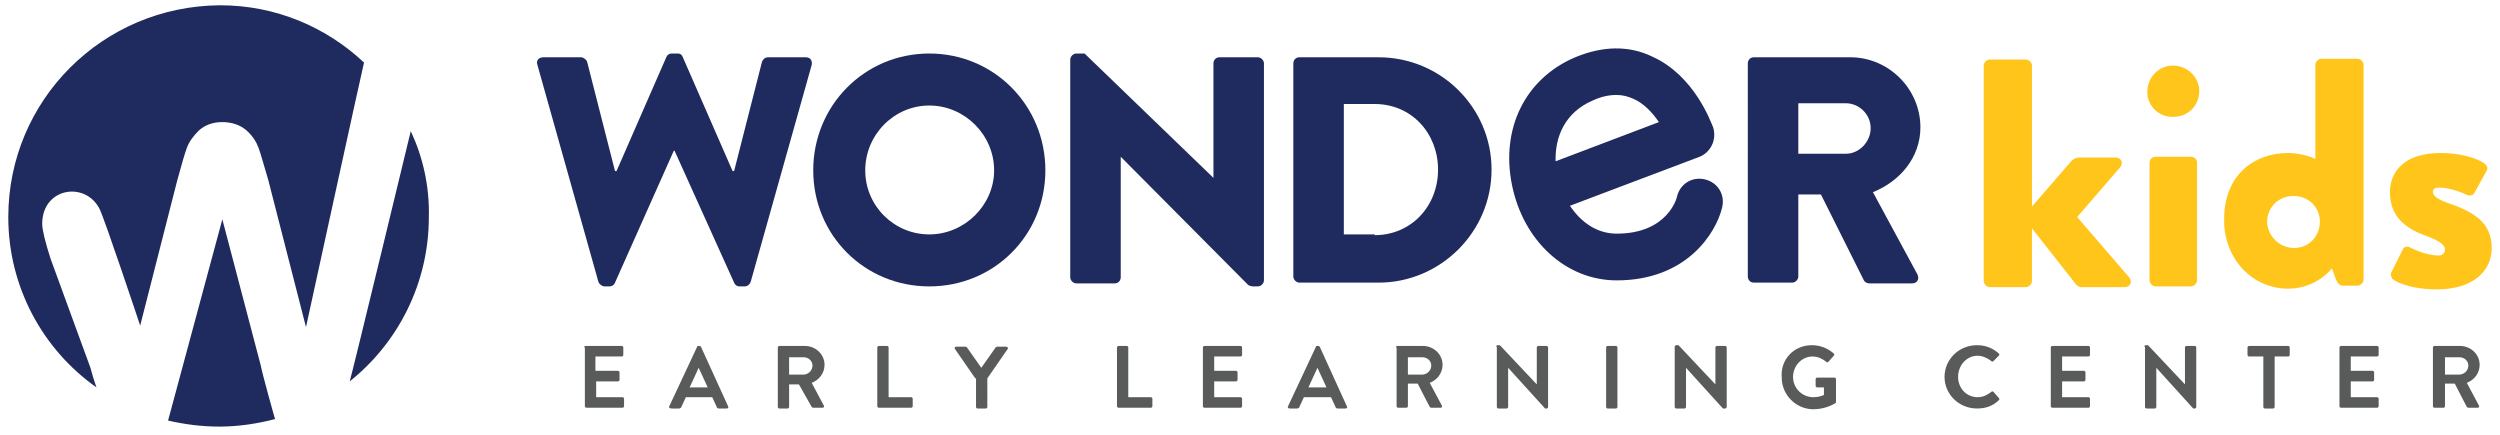 <?xml version="1.0" encoding="utf-8"?>
<!-- Generator: Adobe Illustrator 25.4.6, SVG Export Plug-In . SVG Version: 6.00 Build 0)  -->
<svg version="1.1" id="Layer_1" xmlns="http://www.w3.org/2000/svg" xmlns:xlink="http://www.w3.org/1999/xlink" x="0px" y="0px"
	 viewBox="0 0 331.7 57.7" style="enable-background:new 0 0 331.7 57.7;" xml:space="preserve">
<style type="text/css">
	.st0{fill:#1F2B5E;}
	.st1{fill:#FFC51B;}
	.st2{fill:#595A5A;}
</style>
<g>
	<g>
		<path class="st0" d="M12.8,51.4c-0.4-1.1-0.6-1.9-0.8-2.6L6.7,34.3c-0.7-2.2-1.1-3.8-1.1-4.6c0-4.8,5.7-5.7,7.6-2
			c0.6,1.1,5.4,15.5,5.4,15.5L23.5,24c0.6-2.2,1-3.6,1.3-4.4c0.3-0.8,0.8-1.5,1.6-2.3c0.8-0.7,1.8-1.1,3.1-1.1
			c1.3,0,2.4,0.4,3.2,1.1c0.8,0.7,1.3,1.5,1.6,2.3c0.3,0.8,0.7,2.3,1.3,4.3l5,19.5c0,0,7.5-34.4,7.7-35.1c0,0,0,0,0,0
			c-5-4.7-11.7-7.6-19.1-7.6C13.6,0.8,1.1,13.3,1.1,28.8C1.1,38.1,5.7,46.4,12.8,51.4C12.8,51.5,12.8,51.5,12.8,51.4z"/>
		<path class="st0" d="M34.6,48.5l-5.1-19.4l-7.2,26.7c2.2,0.5,4.4,0.8,6.8,0.8c2.6,0,5.1-0.4,7.4-1C36.5,55.7,34.8,49.6,34.6,48.5z
			"/>
		<path class="st0" d="M54.5,17.4c0,0-7.9,32.7-8.1,33.2c6.4-5.1,10.5-13,10.5-21.8C57,24.7,56.1,20.8,54.5,17.4z"/>
	</g>
	<g>
		<g>
			<path class="st0" d="M71.3,8.6c-0.2-0.6,0.2-1,0.8-1h5c0.3,0,0.7,0.3,0.8,0.6l3.7,14.5h0.2l6.6-15.1c0.1-0.3,0.4-0.5,0.7-0.5h0.8
				c0.4,0,0.6,0.2,0.7,0.5l6.6,15.1h0.2l3.7-14.5c0.1-0.3,0.4-0.6,0.8-0.6h5c0.6,0,0.9,0.4,0.8,1l-8.1,28.8
				c-0.1,0.3-0.4,0.6-0.8,0.6h-0.7c-0.3,0-0.6-0.2-0.7-0.5L89.5,20h-0.1l-7.8,17.5c-0.1,0.3-0.4,0.5-0.7,0.5h-0.7
				c-0.3,0-0.7-0.3-0.8-0.6L71.3,8.6z"/>
			<path class="st0" d="M123.3,7.1c8.6,0,15.4,6.9,15.4,15.5S131.9,38,123.3,38s-15.4-6.8-15.4-15.4S114.7,7.1,123.3,7.1z
				 M123.3,31.1c4.7,0,8.6-3.9,8.6-8.5c0-4.7-3.9-8.6-8.6-8.6c-4.7,0-8.5,3.9-8.5,8.6C114.8,27.3,118.6,31.1,123.3,31.1z"/>
			<path class="st0" d="M142,7.9c0-0.4,0.4-0.8,0.8-0.8h1.1L161,23.6h0V8.4c0-0.4,0.3-0.8,0.8-0.8h5.1c0.4,0,0.8,0.4,0.8,0.8v28.8
				c0,0.4-0.4,0.8-0.8,0.8h-0.7c-0.1,0-0.5-0.1-0.6-0.2l-16.9-17h0v16c0,0.4-0.3,0.8-0.8,0.8h-5.1c-0.4,0-0.8-0.4-0.8-0.8L142,7.9z"
				/>
			<path class="st0" d="M171.6,8.4c0-0.4,0.3-0.8,0.8-0.8h10.5c8.3,0,15,6.7,15,14.9c0,8.3-6.8,15-15,15h-10.5
				c-0.4,0-0.8-0.4-0.8-0.8V8.4z M182.4,31.2c4.8,0,8.4-3.8,8.4-8.7c0-4.8-3.5-8.7-8.4-8.7h-4.1v17.3H182.4z"/>
			<path class="st0" d="M231.9,8.4c0-0.4,0.3-0.8,0.8-0.8h12.8c5.1,0,9.3,4.2,9.3,9.3c0,3.9-2.6,7.1-6.3,8.6l5.9,10.9
				c0.3,0.6,0,1.2-0.7,1.2h-5.7c-0.3,0-0.6-0.2-0.7-0.4l-5.7-11.4h-3v10.9c0,0.4-0.4,0.8-0.8,0.8h-5.1c-0.5,0-0.8-0.4-0.8-0.8V8.4z
				 M244.9,20.4c1.8,0,3.3-1.6,3.3-3.4c0-1.8-1.5-3.3-3.3-3.3h-6.3v6.7H244.9z"/>
			<g>
				<path class="st0" d="M214.5,37.2c-6.7,0-12.4-5.2-13.9-12.7c-1.5-7.5,1.8-14.1,8.4-16.9c3.6-1.5,7.1-1.6,10.2-0.1
					c5.6,2.5,7.8,8.7,8.1,9.4c0.5,1.6-0.3,3.3-1.8,3.9l-17.2,6.5c1.4,2.1,3.5,3.7,6.2,3.7c6.8,0,8-4.8,8-4.9c0.4-1.7,2-2.7,3.7-2.3
					c1.7,0.4,2.7,2,2.3,3.7C227.7,30.9,223.8,37.2,214.5,37.2z M214.5,12.6c-1,0-2,0.2-3.1,0.7c-3.8,1.6-5.1,4.9-5,8.1l13.7-5.2
					c-0.8-1.2-2-2.5-3.4-3.1C216,12.8,215.3,12.6,214.5,12.6z"/>
			</g>
		</g>
		<g>
			<g>
				<path class="st1" d="M263.2,8.7c0-0.4,0.4-0.8,0.8-0.8l4.8,0c0.4,0,0.8,0.4,0.8,0.8l0,18.7l5.2-6c0.3-0.3,0.6-0.5,1.1-0.5l4.8,0
					c0.7,0,1.1,0.7,0.6,1.3l-5.7,6.6l6.9,8c0.5,0.6,0.1,1.3-0.6,1.3l-5.8,0c-0.2,0-0.5-0.2-0.6-0.3l-5.9-7.5l0,7
					c0,0.4-0.4,0.8-0.8,0.8l-4.8,0c-0.4,0-0.8-0.4-0.8-0.8L263.2,8.7z"/>
				<path class="st1" d="M284.9,12.2c0-1.9,1.5-3.5,3.4-3.5c1.9,0,3.5,1.5,3.5,3.4c0,1.9-1.5,3.4-3.4,3.4
					C286.5,15.6,284.9,14.1,284.9,12.2z M285.2,21.6c0-0.5,0.4-0.8,0.8-0.8l4.7,0c0.4,0,0.8,0.3,0.8,0.8l0,15.6
					c0,0.4-0.4,0.8-0.8,0.8l-4.7,0c-0.4,0-0.8-0.4-0.8-0.8L285.2,21.6z"/>
				<path class="st1" d="M303.6,20.3c1.5,0,3.1,0.5,3.6,0.8l0-12.5c0-0.4,0.4-0.8,0.8-0.8l4.8,0c0.4,0,0.8,0.4,0.8,0.8l0,28.5
					c0,0.4-0.4,0.8-0.8,0.8l-2,0c-0.4,0-0.7-0.4-0.9-0.9l-0.5-1.4c0,0-2,2.7-5.8,2.7c-4.9,0-8.5-4.1-8.5-9
					C295,23.3,299,20.3,303.6,20.3z M304.4,32.9c2,0,3.4-1.6,3.4-3.5c0-1.9-1.5-3.4-3.5-3.4c-2,0-3.5,1.5-3.5,3.5
					C300.9,31.3,302.4,32.9,304.4,32.9z"/>
				<path class="st1" d="M317.3,36.1l1.5-3c0.1-0.3,0.6-0.5,0.9-0.3c0,0,2,1.1,3.9,1.1c0.4,0,0.8-0.3,0.8-0.8c0-0.4-0.3-1-2.5-1.8
					c-3.4-1.2-4.8-3.1-4.8-5.8c0-2.9,2.1-5.2,6.7-5.2c2.7,0,4.8,0.7,5.7,1.3c0.4,0.3,0.7,0.6,0.4,1.1l-1.6,2.9
					c-0.1,0.3-0.6,0.4-0.9,0.3c0,0-2-1-3.7-1c-0.6,0-0.9,0.1-0.9,0.6c0,0.4,0.5,0.9,1.9,1.4c3.5,1.2,5.9,2.6,5.9,6
					c0,3-2.4,5.5-7.3,5.5c-2.8,0-5-0.7-5.9-1.4C317.3,36.7,317.1,36.5,317.3,36.1z"/>
			</g>
		</g>
	</g>
	<g>
		<path class="st2" d="M77.5,46.1c0-0.1,0.1-0.2,0.2-0.2h4.8c0.1,0,0.2,0.1,0.2,0.2v1c0,0.1-0.1,0.2-0.2,0.2h-3.5v1.9H82
			c0.1,0,0.2,0.1,0.2,0.2v1c0,0.1-0.1,0.2-0.2,0.2h-2.9v2.1h3.5c0.1,0,0.2,0.1,0.2,0.2v1c0,0.1-0.1,0.2-0.2,0.2h-4.8
			c-0.1,0-0.2-0.1-0.2-0.2V46.1z"/>
		<path class="st2" d="M88.8,53.9l3.7-7.9c0-0.1,0.1-0.1,0.2-0.1h0.1c0.1,0,0.2,0.1,0.2,0.1l3.6,7.9c0.1,0.2,0,0.3-0.2,0.3h-1
			c-0.2,0-0.3-0.1-0.3-0.2l-0.6-1.3H91L90.4,54c0,0.1-0.2,0.2-0.3,0.2h-1C88.8,54.2,88.7,54,88.8,53.9z M93.9,51.4l-1.2-2.6h0
			l-1.2,2.6H93.9z"/>
		<path class="st2" d="M103.2,46.1c0-0.1,0.1-0.2,0.2-0.2h3.4c1.4,0,2.6,1.1,2.6,2.5c0,1.1-0.7,2-1.7,2.4l1.6,3
			c0.1,0.2,0,0.3-0.2,0.3h-1.2c-0.1,0-0.2-0.1-0.2-0.1L106,51h-1.3v3c0,0.1-0.1,0.2-0.2,0.2h-1.1c-0.1,0-0.2-0.1-0.2-0.2V46.1z
			 M106.6,49.7c0.6,0,1.2-0.5,1.2-1.2c0-0.6-0.5-1.1-1.2-1.1h-1.9v2.3H106.6z"/>
		<path class="st2" d="M116.4,46.1c0-0.1,0.1-0.2,0.2-0.2h1.1c0.1,0,0.2,0.1,0.2,0.2v6.6h3c0.1,0,0.2,0.1,0.2,0.2v1
			c0,0.1-0.1,0.2-0.2,0.2h-4.3c-0.1,0-0.2-0.1-0.2-0.2V46.1z"/>
		<path class="st2" d="M129.4,50.2l-2.7-3.9c-0.1-0.2,0-0.3,0.2-0.3h1.2c0.1,0,0.2,0.1,0.2,0.1l1.9,2.7l1.9-2.7c0,0,0.1-0.1,0.2-0.1
			h1.2c0.2,0,0.3,0.2,0.2,0.3l-2.7,3.9V54c0,0.1-0.1,0.2-0.2,0.2h-1.1c-0.1,0-0.2-0.1-0.2-0.2V50.2z"/>
		<path class="st2" d="M148.2,46.1c0-0.1,0.1-0.2,0.2-0.2h1.1c0.1,0,0.2,0.1,0.2,0.2v6.6h3c0.1,0,0.2,0.1,0.2,0.2v1
			c0,0.1-0.1,0.2-0.2,0.2h-4.3c-0.1,0-0.2-0.1-0.2-0.2V46.1z"/>
		<path class="st2" d="M159.6,46.1c0-0.1,0.1-0.2,0.2-0.2h4.8c0.1,0,0.2,0.1,0.2,0.2v1c0,0.1-0.1,0.2-0.2,0.2h-3.5v1.9h2.9
			c0.1,0,0.2,0.1,0.2,0.2v1c0,0.1-0.1,0.2-0.2,0.2h-2.9v2.1h3.5c0.1,0,0.2,0.1,0.2,0.2v1c0,0.1-0.1,0.2-0.2,0.2h-4.8
			c-0.1,0-0.2-0.1-0.2-0.2V46.1z"/>
		<path class="st2" d="M170.9,53.9l3.7-7.9c0-0.1,0.1-0.1,0.2-0.1h0.1c0.1,0,0.2,0.1,0.2,0.1l3.6,7.9c0.1,0.2,0,0.3-0.2,0.3h-1
			c-0.2,0-0.3-0.1-0.3-0.2l-0.6-1.3H173l-0.6,1.3c0,0.1-0.2,0.2-0.3,0.2h-1C170.9,54.2,170.8,54,170.9,53.9z M176,51.4l-1.2-2.6h0
			l-1.2,2.6H176z"/>
		<path class="st2" d="M185.2,46.1c0-0.1,0.1-0.2,0.2-0.2h3.4c1.4,0,2.6,1.1,2.6,2.5c0,1.1-0.7,2-1.7,2.4l1.6,3
			c0.1,0.2,0,0.3-0.2,0.3h-1.2c-0.1,0-0.2-0.1-0.2-0.1l-1.6-3.1h-1.3v3c0,0.1-0.1,0.2-0.2,0.2h-1.1c-0.1,0-0.2-0.1-0.2-0.2V46.1z
			 M188.7,49.7c0.6,0,1.2-0.5,1.2-1.2c0-0.6-0.5-1.1-1.2-1.1h-1.9v2.3H188.7z"/>
		<path class="st2" d="M198.5,46c0-0.1,0.1-0.2,0.2-0.2h0.3l4.9,5.2h0v-4.9c0-0.1,0.1-0.2,0.2-0.2h1.1c0.1,0,0.2,0.1,0.2,0.2v7.9
			c0,0.1-0.1,0.2-0.2,0.2H205l-4.9-5.4h0V54c0,0.1-0.1,0.2-0.2,0.2h-1.1c-0.1,0-0.2-0.1-0.2-0.2V46z"/>
		<path class="st2" d="M213.1,46.1c0-0.1,0.1-0.2,0.2-0.2h1.1c0.1,0,0.2,0.1,0.2,0.2V54c0,0.1-0.1,0.2-0.2,0.2h-1.1
			c-0.1,0-0.2-0.1-0.2-0.2V46.1z"/>
		<path class="st2" d="M222.2,46c0-0.1,0.1-0.2,0.2-0.2h0.3l4.9,5.2h0v-4.9c0-0.1,0.1-0.2,0.2-0.2h1.1c0.1,0,0.2,0.1,0.2,0.2v7.9
			c0,0.1-0.1,0.2-0.2,0.2h-0.3l-4.9-5.4h0V54c0,0.1-0.1,0.2-0.2,0.2h-1.1c-0.1,0-0.2-0.1-0.2-0.2V46z"/>
		<path class="st2" d="M240.4,45.8c1.1,0,2.1,0.4,2.9,1.1c0.1,0.1,0.1,0.2,0,0.3l-0.7,0.8c-0.1,0.1-0.2,0.1-0.3,0
			c-0.5-0.4-1.1-0.7-1.8-0.7c-1.5,0-2.6,1.3-2.6,2.7c0,1.5,1.2,2.7,2.7,2.7c0.7,0,1.2-0.2,1.4-0.3v-1h-0.9c-0.1,0-0.2-0.1-0.2-0.2
			v-0.9c0-0.1,0.1-0.2,0.2-0.2h2.3c0.1,0,0.2,0.1,0.2,0.2v3c0,0.1,0,0.2-0.1,0.2c0,0-1.2,0.8-2.9,0.8c-2.3,0-4.2-1.9-4.2-4.2
			C236.2,47.7,238,45.8,240.4,45.8z"/>
		<path class="st2" d="M262.3,45.8c1.2,0,2.1,0.4,2.9,1.1c0.1,0.1,0.1,0.2,0,0.3l-0.7,0.7c-0.1,0.1-0.2,0.1-0.3,0
			c-0.5-0.4-1.2-0.7-1.8-0.7c-1.5,0-2.6,1.3-2.6,2.8c0,1.5,1.1,2.7,2.6,2.7c0.7,0,1.3-0.3,1.8-0.7c0.1-0.1,0.2-0.1,0.3,0l0.7,0.8
			c0.1,0.1,0.1,0.2,0,0.3c-0.8,0.8-1.8,1.1-2.9,1.1c-2.4,0-4.3-1.9-4.3-4.2C258,47.7,259.9,45.8,262.3,45.8z"/>
		<path class="st2" d="M272.1,46.1c0-0.1,0.1-0.2,0.2-0.2h4.8c0.1,0,0.2,0.1,0.2,0.2v1c0,0.1-0.1,0.2-0.2,0.2h-3.5v1.9h2.9
			c0.1,0,0.2,0.1,0.2,0.2v1c0,0.1-0.1,0.2-0.2,0.2h-2.9v2.1h3.5c0.1,0,0.2,0.1,0.2,0.2v1c0,0.1-0.1,0.2-0.2,0.2h-4.8
			c-0.1,0-0.2-0.1-0.2-0.2V46.1z"/>
		<path class="st2" d="M284.5,46c0-0.1,0.1-0.2,0.2-0.2h0.3l4.9,5.2h0v-4.9c0-0.1,0.1-0.2,0.2-0.2h1.1c0.1,0,0.2,0.1,0.2,0.2v7.9
			c0,0.1-0.1,0.2-0.2,0.2H291l-4.9-5.4h0V54c0,0.1-0.1,0.2-0.2,0.2h-1.1c-0.1,0-0.2-0.1-0.2-0.2V46z"/>
		<path class="st2" d="M300.2,47.3h-1.8c-0.1,0-0.2-0.1-0.2-0.2v-1c0-0.1,0.1-0.2,0.2-0.2h5.2c0.1,0,0.2,0.1,0.2,0.2v1
			c0,0.1-0.1,0.2-0.2,0.2h-1.8V54c0,0.1-0.1,0.2-0.2,0.2h-1.1c-0.1,0-0.2-0.1-0.2-0.2V47.3z"/>
		<path class="st2" d="M310.4,46.1c0-0.1,0.1-0.2,0.2-0.2h4.8c0.1,0,0.2,0.1,0.2,0.2v1c0,0.1-0.1,0.2-0.2,0.2h-3.5v1.9h2.9
			c0.1,0,0.2,0.1,0.2,0.2v1c0,0.1-0.1,0.2-0.2,0.2h-2.9v2.1h3.5c0.1,0,0.2,0.1,0.2,0.2v1c0,0.1-0.1,0.2-0.2,0.2h-4.8
			c-0.1,0-0.2-0.1-0.2-0.2V46.1z"/>
		<path class="st2" d="M322.8,46.1c0-0.1,0.1-0.2,0.2-0.2h3.4c1.4,0,2.6,1.1,2.6,2.5c0,1.1-0.7,2-1.7,2.4l1.6,3
			c0.1,0.2,0,0.3-0.2,0.3h-1.2c-0.1,0-0.2-0.1-0.2-0.1l-1.6-3.1h-1.3v3c0,0.1-0.1,0.2-0.2,0.2H323c-0.1,0-0.2-0.1-0.2-0.2V46.1z
			 M326.3,49.7c0.6,0,1.2-0.5,1.2-1.2c0-0.6-0.5-1.1-1.2-1.1h-1.9v2.3H326.3z"/>
	</g>
</g>
</svg>
